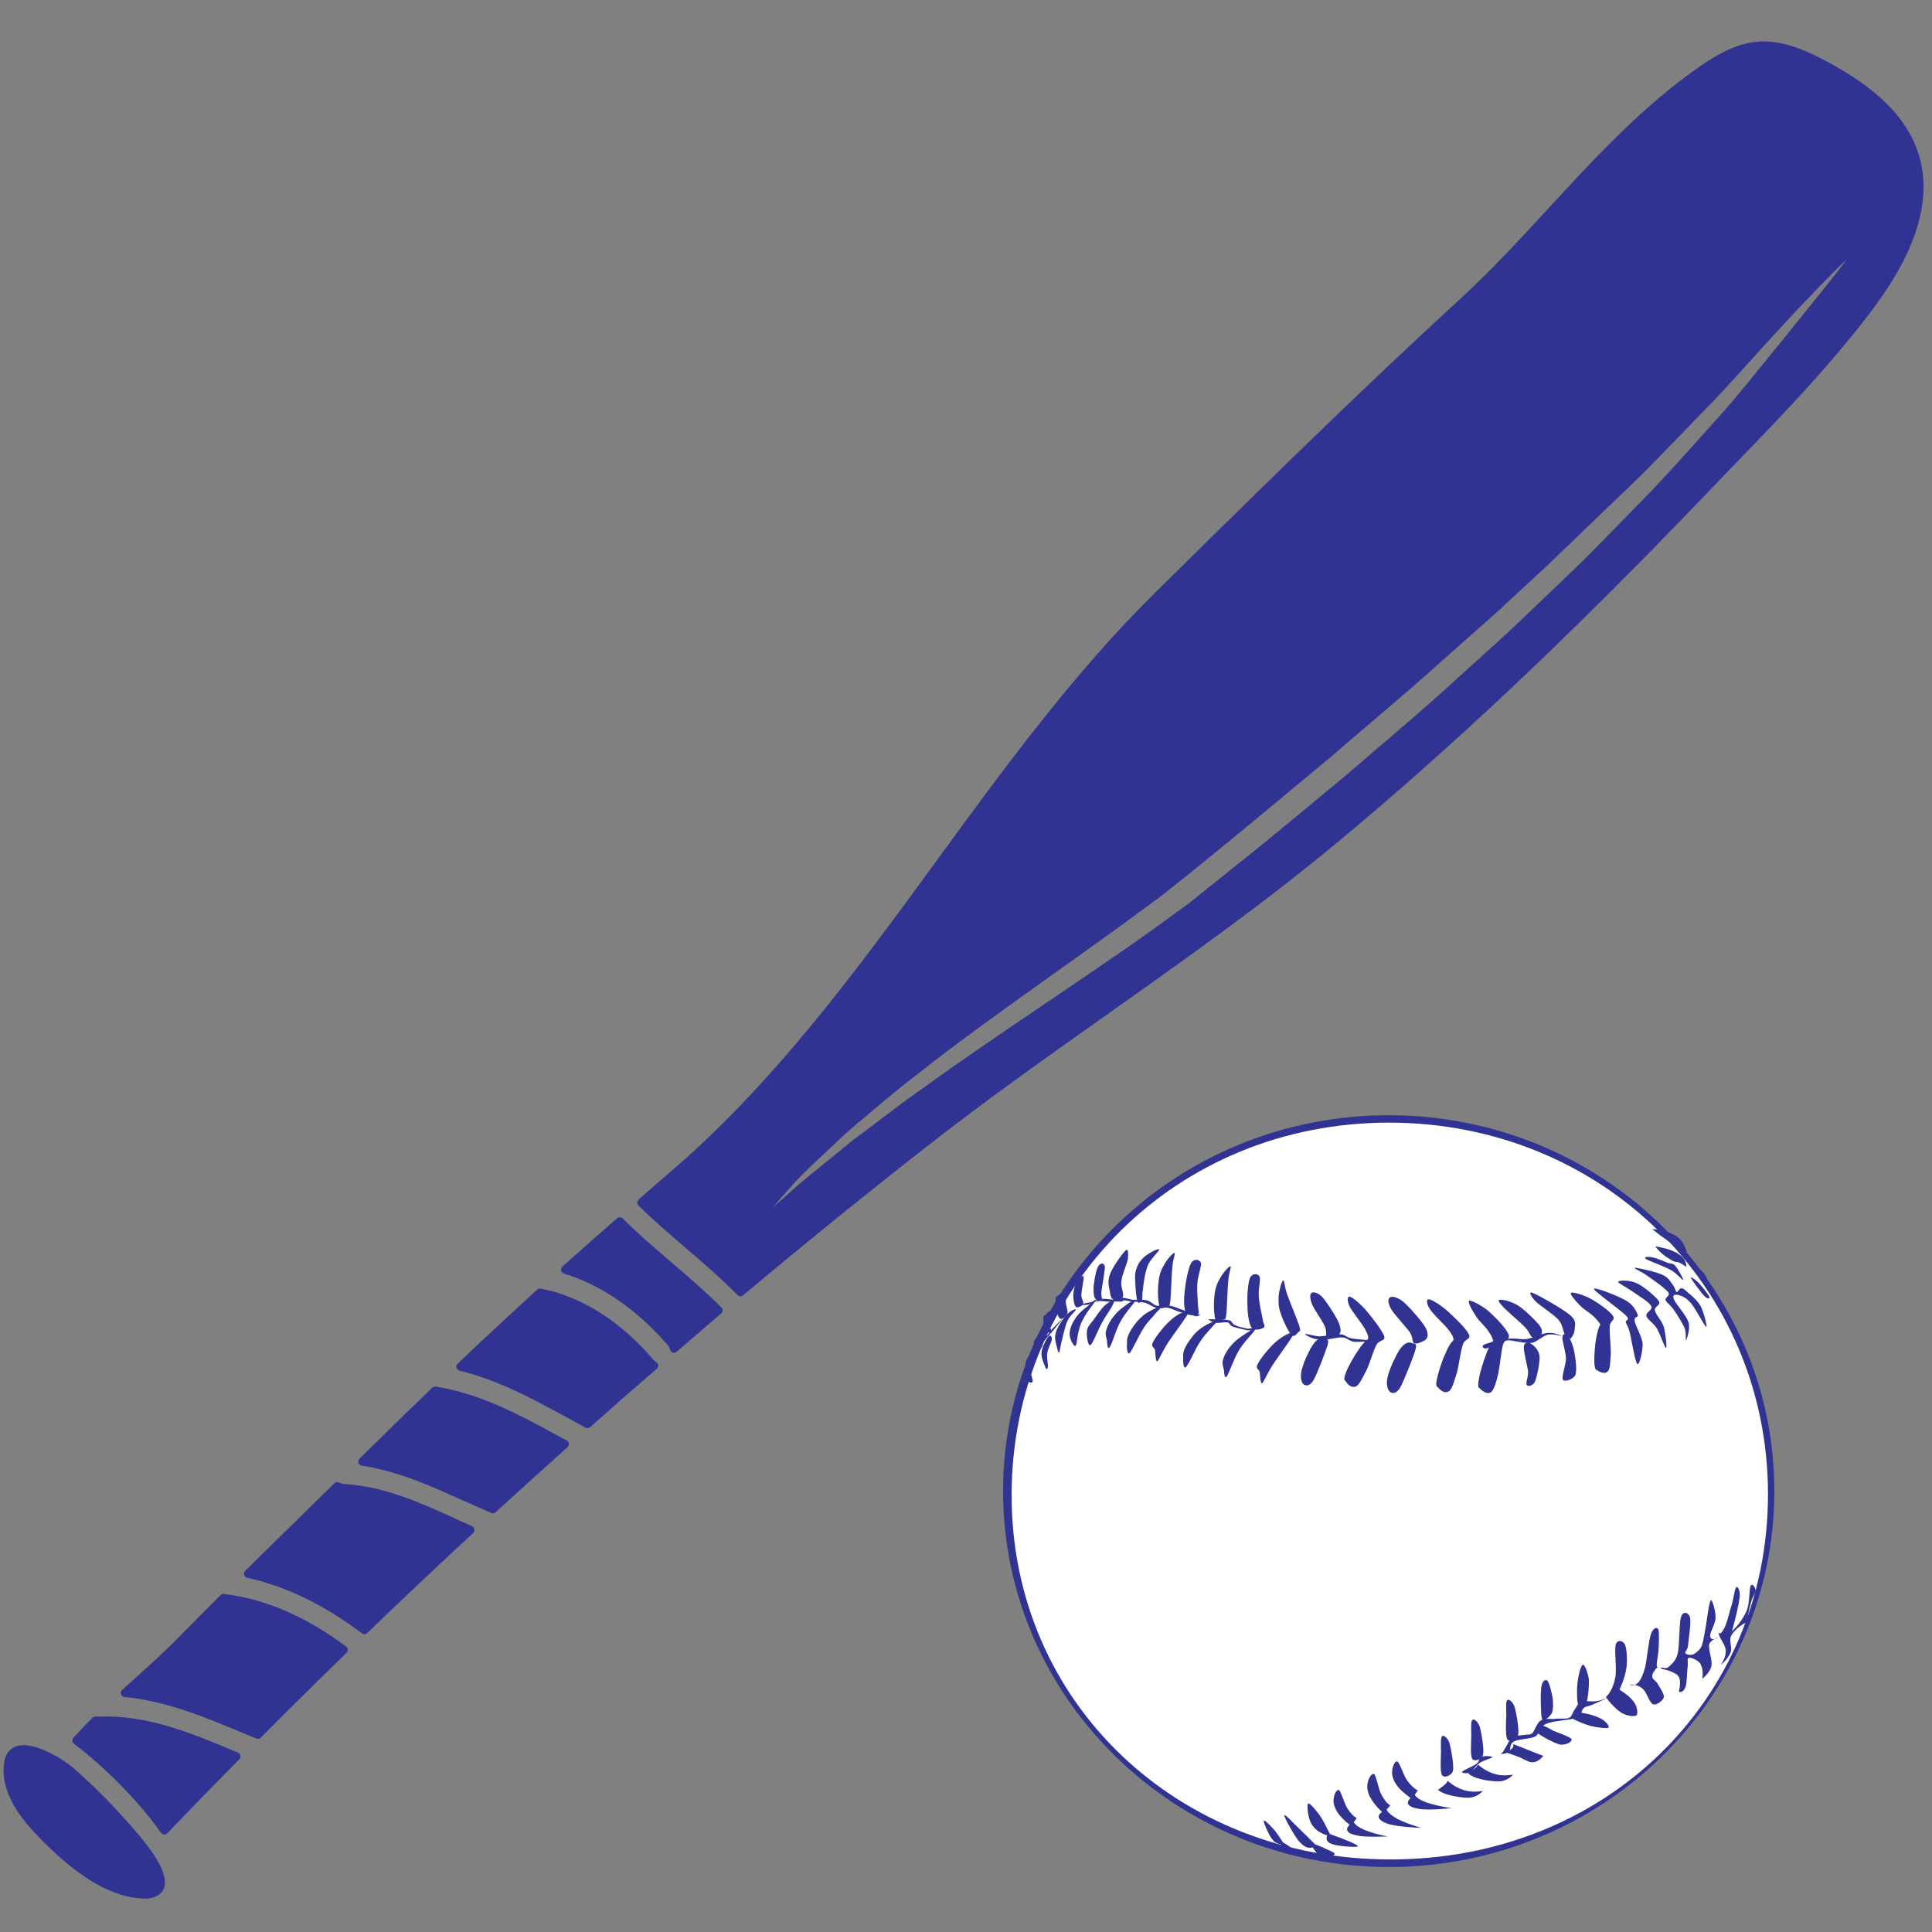<svg xmlns="http://www.w3.org/2000/svg" xmlns:xlink="http://www.w3.org/1999/xlink" width="500" zoomAndPan="magnify" viewBox="0 0 375 375" height="500" preserveAspectRatio="xMidYMid meet" version="1.0"><rect x="0" y="0" width="375" height="375" fill="#808080" stroke="none"/><defs><clipPath id="774effa048"><path d="M 0 338 L 33 338 L 33 368.812 L 0 368.812 Z M 0 338 " clip-rule="nonzero"/></clipPath><clipPath id="3cc0d5389c"><path d="M 194.555 216.465 L 344.555 216.465 L 344.555 362.715 L 194.555 362.715 Z M 194.555 216.465 " clip-rule="nonzero"/></clipPath></defs><g clip-path="url(#774effa048)"><path fill="#303392" d="M 25.344 354.312 C 21.398 349.832 17.641 346.074 13.848 342.84 C 12.777 341.941 6.617 337.676 3.047 338.992 C 2.199 339.316 1.117 340.102 0.82 342.031 C 0.148 346.234 2.113 350.828 6.668 355.668 C 14.77 364.305 21.848 368.523 28.406 368.523 C 28.504 368.523 28.617 368.523 28.719 368.523 C 30.359 368.297 31.406 367.613 31.828 366.48 C 32.934 363.52 29.078 358.566 25.582 354.598 L 25.344 354.312 " fill-opacity="1" fill-rule="nonzero"/></g><path fill="#303392" d="M 110.008 279.602 L 108.117 278.582 C 100.828 274.613 93.273 270.52 84.586 269.137 C 84.352 269.098 84.09 269.172 83.914 269.348 C 79.41 273.664 74.793 278.172 69.781 283.121 C 69.57 283.336 69.48 283.656 69.582 283.945 C 69.668 284.23 69.918 284.441 70.215 284.48 C 77.172 285.535 83.418 288.336 90.027 291.312 C 91.805 292.105 93.586 292.902 95.375 293.664 C 95.477 293.711 95.574 293.727 95.688 293.727 C 95.887 293.727 96.074 293.648 96.223 293.512 C 100.629 289.469 105.184 285.336 110.16 280.895 C 110.348 280.723 110.445 280.473 110.422 280.211 C 110.383 279.949 110.234 279.727 110.008 279.602 " fill-opacity="1" fill-rule="nonzero"/><path fill="#303392" d="M 91.617 296.238 L 88.867 294.992 C 81.887 291.797 74.672 288.484 66.781 288.051 C 66.434 288.012 66.121 287.926 65.871 287.777 C 65.551 287.602 65.164 287.652 64.902 287.902 C 61.715 291.051 58.508 294.199 55.297 297.332 C 52.719 299.848 50.145 302.371 47.582 304.898 C 47.371 305.109 47.293 305.41 47.371 305.695 C 47.457 305.969 47.68 306.18 47.965 306.242 C 55.531 307.91 62.824 311.445 70.242 317.031 C 70.391 317.145 70.551 317.191 70.727 317.191 C 70.926 317.191 71.125 317.117 71.273 316.969 C 77.867 310.609 84.785 304.078 91.844 297.559 C 92.027 297.371 92.129 297.109 92.09 296.836 C 92.043 296.574 91.867 296.352 91.617 296.238 " fill-opacity="1" fill-rule="nonzero"/><path fill="#303392" d="M 46.199 340.188 L 45.766 340 C 37.316 336.457 28.543 332.758 19.012 333.207 C 18.887 333.207 18.785 333.195 18.676 333.184 C 18.676 333.184 18.613 333.184 18.613 333.184 C 18.391 333.156 18.141 333.234 17.965 333.406 C 16.797 334.562 15.578 335.844 14.246 337.312 C 14.109 337.477 14.035 337.699 14.047 337.922 C 14.07 338.148 14.184 338.348 14.371 338.484 C 19.121 341.992 26.441 348.887 31.242 355.742 C 31.379 355.93 31.605 356.055 31.828 356.078 C 31.852 356.078 31.879 356.078 31.891 356.078 C 32.113 356.078 32.312 355.992 32.477 355.828 C 37.363 350.727 41.934 346.035 46.449 341.484 C 46.637 341.297 46.723 341.023 46.672 340.773 C 46.621 340.512 46.438 340.289 46.199 340.188 " fill-opacity="1" fill-rule="nonzero"/><path fill="#303392" d="M 43.984 309.465 C 43.922 309.465 43.848 309.441 43.773 309.414 C 43.773 309.414 43.574 309.379 43.562 309.367 C 43.312 309.316 43.027 309.391 42.84 309.59 C 40.215 312.191 37.641 314.793 35.051 317.43 C 32.027 320.527 28.754 323.477 25.582 326.328 L 23.703 328.02 C 23.477 328.23 23.391 328.555 23.492 328.852 C 23.59 329.164 23.852 329.375 24.176 329.398 C 32.188 330.133 39.828 333.32 47.234 336.406 L 49.746 337.449 C 49.848 337.488 49.945 337.512 50.059 337.512 C 50.27 337.512 50.469 337.438 50.617 337.277 C 56.191 331.664 61.793 326.129 67.266 320.801 C 67.43 320.641 67.516 320.414 67.492 320.191 C 67.477 319.957 67.367 319.73 67.18 319.594 C 59.477 313.844 51.676 310.438 43.984 309.465 " fill-opacity="1" fill-rule="nonzero"/><path fill="#303392" d="M 232.902 173.609 C 232.168 174.191 231.434 174.777 230.723 175.363 L 224.688 179.754 C 222.113 181.598 219.574 183.414 217.047 185.129 C 211.848 188.727 206.82 192.125 202.016 195.371 C 193.766 200.973 185.977 206.234 179.309 211.102 C 176.57 212.98 174.008 214.922 171.805 216.602 C 169.676 218.219 167.637 219.762 165.707 221.191 L 165.184 221.59 C 163.293 223.172 161.488 224.625 159.832 225.969 C 158.055 227.414 156.41 228.734 154.957 229.965 C 152.801 231.93 151.199 233.336 150.004 234.355 C 151.012 233.164 152.418 231.559 154.359 229.406 C 156.211 227.449 158.5 225.297 161.176 222.797 L 163.988 220.148 C 165.371 218.926 166.84 217.695 168.395 216.391 L 170.359 214.734 C 172.727 212.742 175.051 210.789 177.613 208.859 C 185.816 202.328 195.832 195.199 206.434 187.645 C 209.121 185.727 211.871 183.762 214.66 181.758 C 216.812 180.242 218.953 178.66 221.117 177.055 C 222.5 176.035 223.906 174.988 225.324 173.957 L 230.613 169.762 C 232.402 168.309 234.207 166.828 236.035 165.348 C 240.617 161.637 245.133 157.879 249.91 153.898 C 252.711 151.559 255.535 149.207 258.422 146.828 C 261.098 144.504 263.773 142.215 266.438 139.961 C 271.301 135.805 275.895 131.898 280.359 127.855 C 282.402 126.051 284.418 124.258 286.406 122.492 L 290.676 118.695 C 293.984 115.633 297.223 112.637 300.383 109.711 L 318 92.777 C 321.199 89.602 324.172 86.516 327.047 83.531 C 329.051 81.465 330.969 79.461 332.871 77.543 C 335.25 74.992 337.449 72.555 339.543 70.254 C 341.344 68.238 343.062 66.332 344.719 64.578 L 347.441 61.617 C 348.203 60.797 348.949 60.012 349.656 59.266 C 351.199 57.66 352.605 56.203 353.875 54.871 C 355.906 52.793 357.41 51.301 358.555 50.207 C 357.609 51.465 356.316 53.156 354.512 55.422 L 346.188 65.762 C 345.289 66.844 344.383 67.988 343.422 69.156 C 340.91 72.281 338.062 75.805 334.961 79.41 C 333.656 80.844 332.336 82.336 330.969 83.867 C 327.684 87.535 324.285 91.344 320.566 95.266 L 312.215 103.812 C 310.996 105.059 309.766 106.312 308.52 107.582 L 306.863 109.215 C 305.672 110.371 304.465 111.539 303.23 112.711 C 300.492 115.324 297.707 117.984 294.871 120.699 L 293.613 121.895 C 291.484 123.883 289.309 125.852 287.094 127.84 C 285.859 128.961 284.605 130.082 283.348 131.227 C 278.27 135.918 272.957 140.457 267.355 145.25 C 265.367 146.953 263.375 148.66 261.383 150.375 L 256.293 154.594 C 250.273 159.598 244.586 164.312 238.875 168.828 Z M 354.422 11.855 C 344.492 6.531 338.809 6.754 330.098 12.777 C 318.922 20.504 309.641 30.582 300.656 40.328 C 295.156 46.301 289.457 52.484 283.398 58.047 C 262.852 76.898 243.23 96.273 224.242 115 C 208.289 130.742 194.875 149.133 181.883 166.938 C 166.191 188.441 149.953 210.691 129.223 228.234 C 128.078 229.207 126.957 230.199 125.836 231.184 L 123.957 232.84 C 123.797 232.977 123.699 233.188 123.684 233.41 C 123.684 233.637 123.773 233.848 123.934 233.996 C 126.848 236.883 130.008 239.582 133.066 242.207 C 136.465 245.121 139.973 248.133 143.148 251.367 C 143.309 251.516 143.508 251.605 143.719 251.605 C 143.895 251.605 144.078 251.543 144.23 251.418 C 156.586 241.078 168.207 231.668 179.754 222.637 C 191.18 213.688 203.223 205.164 214.871 196.926 C 229.566 186.523 244.758 175.773 258.883 164.078 C 281.703 145.199 304.562 123.637 330.855 96.211 C 332.809 94.156 334.789 92.117 336.754 90.074 C 343.609 82.984 350.703 75.652 357.137 67.977 C 364.402 59.34 371.609 50.031 373.102 39.715 C 375.23 24.836 363.457 16.684 354.422 11.855 " fill-opacity="1" fill-rule="nonzero"/><path fill="#303392" d="M 130.305 245.008 C 127.145 242.297 123.859 239.484 120.859 236.496 C 120.574 236.211 120.09 236.199 119.777 236.473 C 116.219 239.57 112.672 242.684 109.164 245.844 C 108.953 246.027 108.863 246.328 108.914 246.602 C 108.988 246.887 109.188 247.113 109.461 247.199 C 118.656 250 125.5 256.309 129.609 261.109 C 129.82 261.348 129.969 261.633 130.055 261.98 C 130.145 262.23 130.344 262.441 130.605 262.516 C 130.68 262.543 130.754 262.555 130.828 262.555 C 131.016 262.555 131.199 262.48 131.352 262.355 L 134.375 259.754 C 136.227 258.148 138.094 256.543 139.973 254.949 C 140.137 254.801 140.246 254.602 140.258 254.379 C 140.258 254.156 140.172 253.93 140.023 253.781 C 136.926 250.684 133.566 247.797 130.305 245.008 " fill-opacity="1" fill-rule="nonzero"/><path fill="#303392" d="M 126.895 263.996 C 120.477 256.469 112.934 251.691 105.094 250.148 C 104.82 250.035 104.496 250.098 104.285 250.309 C 99.148 254.988 93.945 259.828 88.832 264.695 C 88.621 264.906 88.531 265.203 88.605 265.477 C 88.695 265.766 88.918 265.977 89.191 266.051 C 96.57 267.828 103.043 271.34 109.898 275.059 C 111.141 275.742 112.398 276.43 113.656 277.102 C 113.781 277.164 113.906 277.188 114.027 277.188 C 114.227 277.188 114.414 277.125 114.562 276.988 C 118.832 273.191 123.148 269.41 127.469 265.676 C 127.668 265.516 127.766 265.277 127.754 265.031 C 127.742 264.781 127.605 264.543 127.395 264.406 C 127.23 264.297 127.059 264.172 126.895 263.996 " fill-opacity="1" fill-rule="nonzero"/><g clip-path="url(#3cc0d5389c)"><path fill="#303392" d="M 194.699 289.438 C 194.699 329.707 228.227 362.387 269.547 362.387 C 310.887 362.387 344.398 329.707 344.398 289.438 C 344.398 249.148 310.887 216.465 269.547 216.465 C 228.227 216.465 194.699 249.148 194.699 289.438 Z M 194.699 289.438 " fill-opacity="1" fill-rule="evenodd"/></g><path fill="#ffffff" d="M 196.352 290.207 C 196.352 330.496 228.609 360.918 269.93 360.918 C 311.27 360.918 343.164 330.316 343.164 290.027 C 343.164 249.758 310.91 217.902 269.59 217.902 C 228.246 217.902 196.352 249.918 196.352 290.207 Z M 196.352 290.207 " fill-opacity="1" fill-rule="evenodd"/><path fill="#303392" d="M 232.93 255.145 C 232.727 255.043 231.941 255 231.273 254.859 C 230.566 254.637 229.781 254.316 228.992 254.051 C 228.227 253.75 227.48 253.469 226.754 253.367 C 225.965 253.246 225.199 253.547 224.531 253.426 C 223.805 253.246 223.34 252.539 222.594 252.398 C 221.766 252.195 220.656 252.316 219.891 252.297 C 219.082 252.156 218.414 251.895 217.891 251.895 C 217.305 251.832 217.082 252.277 216.457 252.297 C 215.773 252.277 214.582 252.035 213.895 252.113 C 213.168 252.195 212.805 252.398 212.18 252.641 C 211.453 252.84 210.16 253.004 209.938 253.203 C 209.734 253.305 210.461 253.324 211.027 253.266 C 211.512 253.184 212.32 252.621 212.984 252.578 C 213.613 252.457 214.074 252.578 214.922 252.641 C 215.672 252.621 217.105 252.621 217.668 252.641 C 218.152 252.539 217.852 252.379 218.172 252.398 C 218.496 252.398 218.902 252.477 219.605 252.641 C 220.254 252.699 221.324 252.621 222.191 252.863 C 223 253.082 223.867 253.73 224.633 253.953 C 225.359 254.051 225.805 253.73 226.59 253.832 C 227.297 253.91 228.207 254.414 228.934 254.637 C 229.598 254.758 230.164 254.922 230.711 255.043 C 231.234 255.145 231.738 255.445 232.141 255.484 C 232.547 255.508 232.988 255.184 232.93 255.145 Z M 232.93 255.145 " fill-opacity="1" fill-rule="evenodd"/><path fill="#303392" d="M 206.164 256.113 C 206.145 255.969 205.094 257.039 204.57 257.605 C 204.062 258.027 203.781 258.574 203.258 259.16 C 202.691 259.805 201.844 260.754 201.418 261.379 C 200.957 261.945 200.289 262.652 200.512 262.57 C 200.652 262.391 201.762 261.238 202.449 260.531 C 203.055 259.785 203.641 259.16 204.285 258.414 C 204.891 257.625 206.062 256.234 206.164 256.113 Z M 206.164 256.113 " fill-opacity="1" fill-rule="evenodd"/><path fill="#303392" d="M 230.426 255.266 C 229.781 256.375 227.277 259.625 226.348 261.199 C 225.441 262.691 224.895 264.043 224.633 264.246 C 224.289 264.328 224.27 262.691 224.188 262.066 C 224.008 261.398 223.301 261.461 223.785 260.531 C 224.25 259.543 225.844 257.504 226.934 256.516 C 227.984 255.465 229.375 254.719 230.023 254.516 C 230.566 254.273 231.012 254.133 230.426 255.266 Z M 230.426 255.266 " fill-opacity="1" fill-rule="evenodd"/><path fill="#303392" d="M 219.266 262.633 C 219.789 262.105 221.102 259.078 221.949 257.828 C 222.734 256.555 223.383 256.031 223.969 255.324 C 224.512 254.598 225.684 253.59 225.379 253.609 C 224.957 253.547 223.098 254.414 222.07 255.203 C 221.059 255.969 220.051 257.223 219.508 258.172 C 219 259.039 218.699 259.727 218.758 260.531 C 218.68 261.277 218.719 263.016 219.266 262.633 Z M 219.266 262.633 " fill-opacity="1" fill-rule="evenodd"/><path fill="#303392" d="M 215.387 261.5 C 215.895 260.793 216.641 257.906 217.547 256.414 C 218.355 254.879 219.969 253.184 220.293 252.578 C 220.555 251.934 219.828 252.418 219.203 252.863 C 218.535 253.324 217.043 254.336 216.355 255.266 C 215.57 256.172 215.004 257.203 214.742 258.109 C 214.438 258.938 214.742 259.605 214.863 260.188 C 214.902 260.734 214.922 262.105 215.387 261.5 Z M 215.387 261.5 " fill-opacity="1" fill-rule="evenodd"/><path fill="#303392" d="M 211.652 261.098 C 212.16 260.754 213.207 257.867 213.953 256.637 C 214.602 255.406 215.348 254.477 215.73 253.77 C 216.113 253.043 216.316 252.598 216.176 252.52 C 215.953 252.379 215.145 252.719 214.52 253.324 C 213.793 253.91 212.805 255.445 212.18 256.293 C 211.555 257.059 211.047 257.566 210.969 258.352 C 210.848 259.16 211.148 261.32 211.652 261.098 Z M 211.652 261.098 " fill-opacity="1" fill-rule="evenodd"/><path fill="#303392" d="M 208.809 261.199 C 209.031 260.816 209.129 259.059 209.434 258.109 C 209.656 257.082 210.039 256.395 210.582 255.426 C 211.148 254.438 212.621 252.598 212.742 252.336 C 212.805 251.992 211.613 253.043 211.027 253.609 C 210.32 254.113 209.555 254.758 208.969 255.547 C 208.363 256.355 207.918 257.223 207.719 258.07 C 207.535 258.797 207.574 259.441 207.84 260.008 C 208 260.512 208.504 261.48 208.809 261.199 Z M 208.809 261.199 " fill-opacity="1" fill-rule="evenodd"/><path fill="#303392" d="M 208.809 254.234 C 208.688 254.578 207.656 255.305 207.191 256.414 C 206.707 257.402 206.406 259.059 206.121 260.129 C 205.84 261.078 205.738 262.25 205.598 262.469 C 205.375 262.691 205.273 261.984 205.133 261.441 C 204.973 260.754 204.668 259.906 204.852 258.977 C 205.012 258.07 205.801 256.777 206.285 256.113 C 206.707 255.387 207.172 254.941 207.598 254.699 C 208.039 254.316 208.809 253.953 208.809 254.234 Z M 208.809 254.234 " fill-opacity="1" fill-rule="evenodd"/><path fill="#303392" d="M 202.973 265.559 C 202.793 265.055 202.004 263.48 202.168 262.469 C 202.289 261.359 203.137 259.785 203.539 259.383 C 203.82 259 204.184 259.363 204.164 260.008 C 204.086 260.574 203.336 261.824 203.258 262.754 C 203.156 263.602 203.418 264.711 203.418 265.215 C 203.355 265.66 203.137 265.98 202.973 265.559 Z M 202.973 265.559 " fill-opacity="1" fill-rule="evenodd"/><path fill="#303392" d="M 200.449 268.121 C 200.473 267.617 199.926 266.469 199.984 265.438 C 200.027 264.328 200.812 262.449 200.793 262.066 C 200.652 261.703 199.887 262.812 199.582 263.379 C 199.258 263.844 199.016 264.309 199.016 265.094 C 198.996 265.883 199.219 267.355 199.523 267.961 C 199.766 268.484 200.309 268.484 200.449 268.121 Z M 200.449 268.121 " fill-opacity="1" fill-rule="evenodd"/><path fill="#303392" d="M 216.176 252.297 C 215.73 252.094 215.508 251.551 215.43 250.742 C 215.266 249.812 214.902 248.766 215.43 247.371 C 215.953 245.938 217.852 243.273 218.477 242.727 C 219.062 242.242 219 243.375 218.922 244.402 C 218.738 245.352 217.832 247.312 217.668 248.562 C 217.445 249.773 218.215 251.004 217.953 251.711 C 217.688 252.297 216.578 252.418 216.176 252.297 Z M 216.176 252.297 " fill-opacity="1" fill-rule="evenodd"/><path fill="#303392" d="M 220.816 252.641 C 220.555 252.055 220.375 249.953 220.355 248.906 C 220.273 247.773 220.273 247.109 220.574 246.281 C 220.84 245.395 221.383 244.586 222.129 243.941 C 222.898 243.273 224.816 242.223 224.996 242.508 C 225.078 242.828 223.242 244.363 222.758 245.715 C 222.25 247.008 221.949 249.086 221.848 250.238 C 221.625 251.328 221.828 251.832 221.664 252.297 C 221.422 252.68 221.059 253.184 220.816 252.641 Z M 220.816 252.641 " fill-opacity="1" fill-rule="evenodd"/><path fill="#303392" d="M 225.035 253.488 C 224.754 252.641 224.672 250.219 224.875 248.863 C 224.996 247.512 225.34 246.523 225.906 245.594 C 226.371 244.605 227.68 243.133 227.965 243.191 C 228.207 243.234 227.68 244.281 227.559 245.879 C 227.379 247.434 227.316 251.246 227.156 252.578 C 226.996 253.852 226.812 253.367 226.531 253.547 C 226.105 253.688 225.32 254.215 225.035 253.488 Z M 225.035 253.488 " fill-opacity="1" fill-rule="evenodd"/><path fill="#303392" d="M 230.184 254.801 C 229.762 253.973 229.762 252.156 229.961 250.52 C 230.125 248.824 230.668 246.039 231.215 245.129 C 231.777 244.242 232.828 244.426 233.109 245.129 C 233.273 245.734 232.527 247.512 232.426 248.906 C 232.262 250.258 232.504 252.316 232.527 253.367 C 232.566 254.375 232.848 254.781 232.527 255.043 C 232.062 255.242 230.629 255.527 230.184 254.801 Z M 230.184 254.801 " fill-opacity="1" fill-rule="evenodd"/><path fill="#303392" d="M 213.895 252.336 C 214.016 252.094 213.711 251.871 213.773 250.801 C 213.895 249.633 214.461 246.746 214.461 245.879 C 214.297 245.031 213.59 245.129 213.207 245.715 C 212.824 246.242 212.461 248.059 212.34 249.148 C 212.18 250.137 212.238 251.449 212.523 251.992 C 212.785 252.438 213.633 252.578 213.895 252.336 Z M 213.895 252.336 " fill-opacity="1" fill-rule="evenodd"/><path fill="#303392" d="M 210.242 253.082 C 210.422 252.641 209.816 252.137 209.898 251.266 C 209.938 250.34 210.422 248.137 210.34 247.773 C 210.121 247.41 209.25 248.281 208.91 248.965 C 208.566 249.57 208.305 250.742 208.344 251.551 C 208.324 252.316 208.523 253.426 208.867 253.711 C 209.129 253.891 210.078 253.527 210.242 253.082 Z M 210.242 253.082 " fill-opacity="1" fill-rule="evenodd"/><path fill="#303392" d="M 207.191 254.859 C 207.312 254.293 206.871 253.406 206.871 252.742 C 206.828 252.016 207.172 250.863 206.969 250.68 C 206.668 250.48 205.578 251.289 205.254 251.551 C 204.891 251.773 204.934 251.691 204.91 252.176 C 204.812 252.68 204.852 253.75 205.031 254.457 C 205.176 255.082 205.559 255.91 205.941 256.012 C 206.285 256.031 207.012 255.387 207.191 254.859 Z M 207.191 254.859 " fill-opacity="1" fill-rule="evenodd"/><path fill="#303392" d="M 204.125 258.637 C 204.227 258.414 203.68 257.586 203.66 256.938 C 203.598 256.254 203.965 254.84 203.902 254.578 C 203.699 254.254 203.234 254.922 202.973 255.164 C 202.73 255.324 202.508 255.344 202.531 255.848 C 202.508 256.355 202.57 257.707 202.871 258.191 C 203.137 258.656 203.941 258.777 204.125 258.637 Z M 204.125 258.637 " fill-opacity="1" fill-rule="evenodd"/><path fill="#303392" d="M 202.367 261.18 C 202.449 260.836 201.984 260.551 201.902 260.25 C 201.805 259.906 201.965 259.02 201.844 259.059 C 201.602 259.02 200.996 259.746 200.812 260.148 C 200.613 260.473 200.652 260.734 200.715 261.18 C 200.754 261.543 200.812 262.469 201.117 262.492 C 201.34 262.469 202.246 261.543 202.367 261.18 Z M 202.367 261.18 " fill-opacity="1" fill-rule="evenodd"/><path fill="#303392" d="M 234.484 256.07 C 235.191 256.051 235.938 256.07 236.645 256.133 C 237.352 256.113 238.117 256.113 238.703 256.293 C 239.148 256.453 239.066 256.879 239.633 257.18 C 240.195 257.465 240.984 257.645 242.074 257.887 C 242.035 257.93 242.254 257.887 242.738 257.848 C 243.223 257.766 244.758 257.465 244.84 257.566 C 244.758 257.625 243.508 258.109 242.801 258.23 C 242.094 258.27 241.59 258.07 240.965 257.949 C 240.258 257.785 239.551 257.605 239.086 257.402 C 238.641 257.121 238.703 256.777 238.258 256.676 C 237.734 256.574 236.723 256.816 236.098 256.777 C 235.434 256.676 234.949 256.414 234.484 256.07 Z M 234.484 256.07 " fill-opacity="1" fill-rule="evenodd"/><path fill="#303392" d="M 253.316 258.938 C 253.48 258.836 255.152 259.32 255.922 259.383 C 256.609 259.383 256.871 259.301 257.637 259.219 C 258.324 259.098 259.496 258.918 260.301 259 C 261.07 259.039 261.289 259.562 262.359 259.785 C 263.371 259.988 266.176 260.109 266.336 260.23 C 266.316 260.332 263.855 260.512 262.844 260.453 C 261.855 260.309 261.531 259.664 260.625 259.605 C 259.656 259.523 258.262 259.945 257.312 260.008 C 256.344 260.027 255.617 259.969 254.973 259.824 C 254.285 259.605 253.137 259.02 253.316 258.938 Z M 253.316 258.938 " fill-opacity="1" fill-rule="evenodd"/><path fill="#303392" d="M 235.898 256.09 C 235.613 255.242 235.535 252.82 235.734 251.469 C 235.855 250.117 236.199 249.129 236.766 248.199 C 237.23 247.211 238.543 245.734 238.824 245.797 C 239.066 245.836 238.543 246.887 238.422 248.48 C 238.238 250.035 238.18 253.852 238.016 255.184 C 237.855 256.453 237.672 255.969 237.391 256.152 C 236.965 256.293 236.18 256.816 235.898 256.09 Z M 235.898 256.09 " fill-opacity="1" fill-rule="evenodd"/><path fill="#303392" d="M 242.98 257.766 C 242.438 257.039 242.156 255.164 242.133 253.547 C 242.035 251.832 242.195 249.066 242.617 248.059 C 243.023 247.129 244.113 247.109 244.477 247.773 C 244.758 248.379 244.191 250.176 244.336 251.609 C 244.395 253.043 244.879 254.902 245.082 256.012 C 245.203 257 245.648 257.344 245.324 257.664 C 244.898 257.969 243.547 258.391 242.98 257.766 Z M 242.98 257.766 " fill-opacity="1" fill-rule="evenodd"/><path fill="#303392" d="M 250.652 259.121 C 250.047 258.414 248.996 256.273 248.594 254.961 C 248.109 253.668 248.129 252.621 248.191 251.57 C 248.27 250.48 248.773 248.562 249.078 248.543 C 249.301 248.422 249.281 249.652 249.805 251.145 C 250.328 252.621 251.781 256.133 252.207 257.402 C 252.531 258.594 252.289 258.25 252.023 258.555 C 251.703 258.816 251.219 259.703 250.652 259.121 Z M 250.652 259.121 " fill-opacity="1" fill-rule="evenodd"/><path fill="#303392" d="M 257.637 259.562 C 257.152 259.242 257.637 258.535 257.152 257.445 C 256.629 256.273 254.973 254.051 254.59 252.961 C 254.207 251.812 254.227 251.105 254.648 250.922 C 254.973 250.703 255.82 250.922 256.648 251.75 C 257.375 252.539 258.707 254.598 259.312 255.668 C 259.879 256.656 260.098 257.363 260.199 257.949 C 260.242 258.516 260.098 258.938 259.695 259.219 C 259.211 259.484 258.062 259.805 257.637 259.562 Z M 257.637 259.562 " fill-opacity="1" fill-rule="evenodd"/><path fill="#303392" d="M 230.184 265.355 C 230.77 264.832 232 261.805 232.867 260.551 C 233.617 259.301 234.281 258.715 234.867 258.027 C 235.434 257.301 236.562 256.293 236.301 256.312 C 235.875 256.254 234.02 257.121 232.988 257.906 C 231.898 258.656 231.012 259.988 230.406 260.895 C 229.902 261.762 229.598 262.469 229.66 263.238 C 229.641 263.965 229.578 265.762 230.184 265.355 Z M 230.184 265.355 " fill-opacity="1" fill-rule="evenodd"/><path fill="#303392" d="M 238.117 267.152 C 238.602 266.445 239.551 263.559 240.5 262.066 C 241.406 260.531 243.145 258.836 243.527 258.23 C 243.809 257.586 243.023 258.07 242.336 258.516 C 241.57 258.977 239.973 259.988 239.188 260.914 C 238.34 261.805 237.672 262.914 237.43 263.781 C 237.129 264.57 237.43 265.254 237.551 265.84 C 237.633 266.387 237.613 267.758 238.117 267.152 Z M 238.117 267.152 " fill-opacity="1" fill-rule="evenodd"/><path fill="#303392" d="M 250.754 259.523 C 250.086 260.672 247.645 263.902 246.695 265.477 C 245.789 266.953 245.242 268.324 244.98 268.504 C 244.598 268.586 244.598 266.953 244.516 266.324 C 244.336 265.66 243.629 265.719 244.113 264.793 C 244.578 263.781 246.172 261.805 247.262 260.793 C 248.312 259.785 249.703 258.957 250.352 258.777 C 250.895 258.535 251.34 258.391 250.754 259.523 Z M 250.754 259.523 " fill-opacity="1" fill-rule="evenodd"/><path fill="#303392" d="M 253.094 268.746 C 252.652 268.465 252.387 267.477 252.551 266.488 C 252.691 265.418 253.359 263.703 253.922 262.652 C 254.426 261.52 255.055 260.574 255.637 260.109 C 256.164 259.625 256.75 259.703 257.152 259.887 C 257.477 259.988 258.02 259.727 257.699 261.059 C 257.273 262.371 255.699 266.629 254.934 267.922 C 254.125 269.191 253.457 268.949 253.094 268.746 Z M 253.094 268.746 " fill-opacity="1" fill-rule="evenodd"/><path fill="#303392" d="M 261.129 268.02 C 260.805 267.84 260.887 267.293 261.289 266.305 C 261.676 265.254 262.824 263.258 263.57 262.168 C 264.258 261.117 264.902 260.352 265.508 259.945 C 265.691 259.582 265.488 258.977 264.902 257.887 C 264.277 256.797 262.441 254.578 261.957 253.566 C 261.453 252.477 261.473 251.57 262.016 251.691 C 262.562 251.832 263.977 253.004 265.168 254.355 C 266.258 255.648 268.273 258.191 268.66 259.34 C 268.961 260.41 267.711 259.969 267.164 261.059 C 266.539 262.168 265.895 264.609 265.227 265.98 C 264.539 267.273 263.875 268.746 263.227 269.09 C 262.543 269.395 261.816 269.09 261.129 268.02 Z M 261.129 268.02 " fill-opacity="1" fill-rule="evenodd"/><path fill="#303392" d="M 279.055 269.254 C 278.73 269.09 278.672 268.566 278.953 267.457 C 279.215 266.285 279.922 264.023 280.527 262.773 C 281.031 261.52 281.559 260.672 282.102 260.148 C 282.203 259.766 281.922 259.121 281.176 258.129 C 280.324 257.059 278.246 255.164 277.582 254.152 C 276.875 253.125 276.793 252.137 277.34 252.195 C 277.883 252.258 279.539 253.203 280.891 254.414 C 282.203 255.605 284.547 257.785 285.109 259 C 285.555 260.066 284.305 259.766 283.918 261.035 C 283.496 262.25 283.191 264.934 282.789 266.445 C 282.285 267.922 281.941 269.496 281.293 270 C 280.648 270.445 279.902 270.223 279.055 269.254 Z M 279.055 269.254 " fill-opacity="1" fill-rule="evenodd"/><path fill="#303392" d="M 274.531 260.754 C 274.008 260.473 274.332 259.664 273.625 258.555 C 272.777 257.402 270.695 255.223 270.031 254.113 C 269.363 252.922 269.363 252.176 269.727 251.871 C 270.07 251.531 271 251.711 272.051 252.418 C 273.039 253.105 274.816 255.184 275.664 256.234 C 276.41 257.203 276.895 257.867 277.035 258.535 C 277.195 259.141 277.117 259.664 276.711 260.027 C 276.27 260.41 274.996 260.914 274.531 260.754 Z M 274.531 260.754 " fill-opacity="1" fill-rule="evenodd"/><path fill="#303392" d="M 269.828 270.203 C 269.387 269.859 269.062 268.867 269.242 267.777 C 269.387 266.688 270.133 264.812 270.719 263.703 C 271.262 262.469 271.93 261.48 272.555 260.977 C 273.141 260.492 273.723 260.492 274.148 260.734 C 274.453 260.836 275.137 260.551 274.734 261.984 C 274.309 263.48 272.574 267.82 271.789 269.312 C 270.941 270.664 270.23 270.445 269.828 270.203 Z M 269.828 270.203 " fill-opacity="1" fill-rule="evenodd"/><path fill="#303392" d="M 287.855 261.156 C 287.957 260.938 288.805 260.734 289.387 260.551 C 289.895 260.27 290.48 260.066 291.227 259.945 C 291.973 259.766 292.82 259.824 293.77 259.824 C 294.574 259.766 295.285 260.066 296.434 259.887 C 297.586 259.664 299.34 258.758 300.531 258.715 C 301.664 258.613 303.074 259.242 303.137 259.34 C 303.016 259.32 301.441 258.836 300.43 259.059 C 299.441 259.301 298.453 260.352 297.383 260.652 C 296.312 260.773 294.941 260.43 294.113 260.332 C 293.223 260.23 293.004 260.027 292.113 260.27 C 291.125 260.492 289.289 261.52 288.562 261.723 C 287.895 261.863 287.633 261.34 287.855 261.156 Z M 287.855 261.156 " fill-opacity="1" fill-rule="evenodd"/><path fill="#303392" d="M 287.23 269.496 C 286.887 269.395 286.824 268.77 287.047 267.699 C 287.188 266.566 287.957 264.188 288.422 262.953 C 288.863 261.664 289.367 260.855 289.852 260.289 C 289.711 259.805 289.449 259.121 288.844 258.312 C 288.238 257.363 286.988 256.375 286.402 255.344 C 285.715 254.316 284.766 252.598 285.191 252.457 C 285.594 252.355 287.793 253.469 289.066 254.617 C 290.297 255.707 292.375 257.867 292.82 259 C 293.203 260.047 292.035 259.805 291.711 261.078 C 291.367 262.309 291.145 265.012 290.824 266.547 C 290.5 268.062 290.035 269.594 289.512 270.141 C 288.926 270.645 288.137 270.402 287.23 269.496 Z M 287.23 269.496 " fill-opacity="1" fill-rule="evenodd"/><path fill="#303392" d="M 297.484 259.605 C 297 259.363 296.938 258.637 296.051 257.664 C 295.062 256.598 292.457 254.477 291.668 253.566 C 290.82 252.68 290.68 252.258 291.164 252.297 C 291.648 252.215 293.223 252.539 294.559 253.348 C 295.848 254.113 297.887 256.152 298.715 257.121 C 299.422 258.027 299.359 258.574 299.16 259 C 298.918 259.402 297.969 259.785 297.484 259.605 Z M 297.484 259.605 " fill-opacity="1" fill-rule="evenodd"/><path fill="#303392" d="M 296.332 268.809 C 296.07 268.383 296.676 267.355 296.598 266.105 C 296.395 264.812 295.727 262.348 295.77 261.441 C 295.828 260.512 296.555 260.473 297.098 260.773 C 297.562 261.035 298.656 261.906 298.816 263.156 C 298.938 264.43 298.332 267.172 297.93 268.203 C 297.484 269.051 296.516 269.172 296.332 268.809 Z M 296.332 268.809 " fill-opacity="1" fill-rule="evenodd"/><path fill="#303392" d="M 303.355 267.801 C 303.055 267.215 303.902 265.094 303.961 263.703 C 303.902 262.289 303.176 260.188 303.258 259.504 C 303.316 258.734 303.984 258.836 304.406 259.34 C 304.789 259.805 305.336 261.117 305.578 262.43 C 305.82 263.723 306.102 265.902 305.801 266.871 C 305.375 267.738 303.68 268.305 303.355 267.801 Z M 303.355 267.801 " fill-opacity="1" fill-rule="evenodd"/><path fill="#303392" d="M 304.852 259.824 C 305.094 259.562 305.637 258.777 305.637 258.008 C 305.66 257.223 306.125 256.516 304.852 255.344 C 303.461 254.113 298.633 251.41 297.543 250.965 C 296.453 250.48 297.301 251.871 298.211 252.742 C 299.078 253.547 301.461 255.043 302.469 256.133 C 303.379 257.16 303.379 258.535 303.801 259.16 C 304.203 259.766 304.527 259.988 304.852 259.824 Z M 304.852 259.824 " fill-opacity="1" fill-rule="evenodd"/><path fill="#303392" d="M 309.961 265.941 C 309.637 265.883 309.496 265.375 309.453 264.348 C 309.434 263.297 309.555 260.977 309.816 259.805 C 310.02 258.574 310.262 257.707 310.625 257.121 C 310.461 256.676 309.957 256.172 309.332 255.527 C 308.625 254.84 307.273 254.074 306.586 253.305 C 305.82 252.5 304.547 251.105 304.953 250.922 C 305.273 250.723 307.516 251.367 308.867 252.156 C 310.219 252.902 312.422 254.457 313.066 255.406 C 313.613 256.293 312.52 256.234 312.441 257.484 C 312.379 258.695 312.664 261.098 312.664 262.59 C 312.543 263.984 312.602 265.52 312.137 266.105 C 311.672 266.668 310.949 266.59 309.961 265.941 Z M 309.961 265.941 " fill-opacity="1" fill-rule="evenodd"/><path fill="#303392" d="M 320.719 238.59 C 321.504 238.551 322.312 238.75 323.219 239.035 C 324.09 239.258 325.199 239.699 325.926 240.367 C 326.59 241.012 327.117 241.941 327.418 243.07 C 326.129 242.344 324.957 241.68 323.824 240.91 C 322.695 240.125 321.688 239.379 320.719 238.59 Z M 320.719 238.59 " fill-opacity="1" fill-rule="evenodd"/><path fill="#303392" d="M 328.047 245.293 C 328.406 245.816 328.895 246.383 329.418 247.066 C 329.941 247.754 330.508 248.402 331.195 249.227 C 331.477 248.543 331.293 247.875 330.809 247.23 C 330.246 246.562 329.375 245.918 328.047 245.293 Z M 328.047 245.293 " fill-opacity="1" fill-rule="evenodd"/><path fill="#303392" d="M 327.316 245.898 C 327.297 244.848 326.855 244.102 325.824 243.414 C 324.816 242.75 323.301 242.223 321.281 241.922 C 321.688 242.465 322.211 243.012 322.777 243.477 C 323.383 243.98 324.109 244.402 324.715 244.746 C 325.219 245.031 325.441 244.828 325.926 245.07 C 326.348 245.25 326.812 245.555 327.316 245.898 Z M 327.316 245.898 " fill-opacity="1" fill-rule="evenodd"/><path fill="#303392" d="M 331.801 251.73 C 331.598 251.227 330.348 249.691 329.762 249.066 C 329.117 248.379 328.023 247.652 328.207 248.059 C 328.406 248.48 330.203 250.965 330.871 251.609 C 331.477 252.176 331.941 252.137 331.801 251.73 Z M 331.801 251.73 " fill-opacity="1" fill-rule="evenodd"/><path fill="#303392" d="M 326.711 248.461 C 326.531 248.523 325.602 247.27 324.391 246.562 C 323.16 245.816 320.031 244.766 319.445 244.344 C 318.859 243.941 320.051 243.879 320.836 244.082 C 321.586 244.203 322.938 244.809 323.723 245.129 C 324.41 245.332 324.633 245.152 325.156 245.676 C 325.641 246.199 326.812 248.301 326.711 248.461 Z M 326.711 248.461 " fill-opacity="1" fill-rule="evenodd"/><path fill="#303392" d="M 331.195 257.543 C 331.457 257.566 330.648 254.578 330.082 253.488 C 329.418 252.379 328.41 251.551 327.762 251.004 C 327.098 250.398 326.734 250.055 326.371 250.055 C 325.965 249.977 325.684 250.863 325.441 250.781 C 325.199 250.641 325.16 250.035 324.777 249.512 C 324.312 248.926 323.906 247.977 322.715 247.453 C 321.363 246.824 317.914 246.078 317.348 246.078 C 316.844 246.098 318.418 246.684 319.566 247.512 C 320.676 248.281 323.059 249.914 323.766 250.781 C 324.352 251.57 323.098 251.75 323.281 252.336 C 323.465 252.84 324.09 253.164 324.777 254.094 C 325.441 255 326.492 256.719 326.996 257.766 C 327.34 258.777 327.137 260.309 327.258 260.188 C 327.359 259.988 328.125 258.051 327.762 256.719 C 327.34 255.285 325.16 253.023 324.875 252.113 C 324.512 251.188 325.32 251.227 325.887 251.387 C 326.43 251.508 327.277 251.871 328.207 252.941 C 329.074 253.91 330.852 257.445 331.195 257.543 Z M 331.195 257.543 " fill-opacity="1" fill-rule="evenodd"/><path fill="#303392" d="M 314.078 248.785 C 314.176 248.48 316.336 248.422 317.668 249.066 C 318.961 249.633 321.324 251.609 321.949 252.5 C 322.535 253.348 321.02 253.527 321.223 254.375 C 321.363 255.184 322.535 256.293 322.938 257.543 C 323.281 258.777 323.582 261.543 323.383 261.641 C 323.098 261.621 322.211 258.836 321.566 257.809 C 320.918 256.758 319.707 256.09 319.566 255.426 C 319.387 254.637 320.941 254.273 320.496 253.488 C 319.969 252.621 317.953 251.469 316.844 250.66 C 315.672 249.832 313.996 249.027 314.078 248.785 Z M 314.078 248.785 " fill-opacity="1" fill-rule="evenodd"/><path fill="#303392" d="M 309.375 250.176 C 309.375 250.602 314.5 254.234 315.57 255.324 C 316.578 256.332 315.41 256.133 315.57 256.656 C 315.672 257.121 315.914 257.102 316.297 258.473 C 316.641 259.785 317.348 264.309 317.789 264.73 C 318.254 265.113 318.84 262.188 318.84 260.855 C 318.699 259.383 317.426 257.344 317.285 256.375 C 317.145 255.426 318.074 255.789 317.891 255.203 C 317.609 254.535 317.086 253.324 315.691 252.5 C 314.219 251.57 309.414 249.734 309.375 250.176 Z M 309.375 250.176 " fill-opacity="1" fill-rule="evenodd"/><path fill="#303392" d="M 248.594 357.969 C 247.906 357.887 247.301 357.566 246.777 356.777 C 246.172 355.973 245.203 353.648 245.285 353.387 C 245.406 353.145 246.594 354.355 247.301 355.145 C 247.887 355.828 248.715 357.141 249.02 357.605 C 249.281 358.008 249.281 358.008 249.02 357.605 C 249.602 357.891 250.086 358.293 250.551 358.594 C 250.996 358.898 251.703 359.32 251.66 359.562 C 251.5 359.727 250.492 360.07 249.965 359.828 C 249.461 359.562 248.977 358.918 248.594 357.969 Z M 248.594 357.969 " fill-opacity="1" fill-rule="evenodd"/><path fill="#303392" d="M 254.77 358.555 C 253.883 358.879 253.117 358.434 252.168 357.445 C 251.238 356.336 249.219 352.742 249.301 352.359 C 249.383 351.973 251.398 354.254 252.469 355.223 C 253.48 356.191 254.691 357.445 255.234 357.969 C 255.68 358.414 255.68 358.414 255.234 357.969 C 256.043 358.273 256.77 358.555 257.414 358.898 C 258.039 359.18 259.109 359.586 259.07 359.887 C 258.93 360.109 257.676 360.816 256.949 360.613 C 256.203 360.371 255.477 359.684 254.77 358.555 Z M 254.77 358.555 " fill-opacity="1" fill-rule="evenodd"/><path fill="#303392" d="M 257.617 356.254 C 256.203 355.809 255.195 355.082 254.59 354.074 C 253.883 352.965 253.641 350.48 253.863 350.117 C 254.105 349.773 255.195 351.086 255.961 352.094 C 256.707 353.086 257.336 354.355 258.141 355.992 C 261.391 357.141 263.168 357.906 263.551 358.293 C 263.855 358.613 261.27 358.434 260.32 358.293 C 259.332 358.191 258.383 357.949 257.941 357.645 C 257.457 357.285 257.375 356.82 257.617 356.254 Z M 257.617 356.254 " fill-opacity="1" fill-rule="evenodd"/><path fill="#303392" d="M 262.766 353.668 L 263.348 352.883 C 262.664 352.539 262.078 351.852 261.512 350.984 C 260.906 350.035 260.32 347.773 259.918 347.473 C 259.434 347.191 258.93 348.359 258.867 349.129 C 258.746 349.832 258.949 350.621 259.473 351.57 C 260 352.438 260.805 353.266 261.977 354.215 C 261.41 354.699 261.332 355.164 261.652 355.527 C 261.977 355.891 262.664 356.172 264.016 356.375 C 265.309 356.535 267.062 356.535 269.363 356.457 C 267.469 356.094 265.973 355.648 264.883 355.203 C 263.773 354.719 263.066 354.234 262.766 353.668 Z M 262.766 353.668 " fill-opacity="1" fill-rule="evenodd"/><path fill="#303392" d="M 269.145 351.227 L 269.848 350.441 C 269.164 349.977 268.598 349.27 268.074 348.238 C 267.527 347.129 267.164 344.809 266.742 344.383 C 266.234 344.039 265.629 345.211 265.469 346.02 C 265.289 346.746 265.387 347.656 265.852 348.664 C 266.336 349.613 267.082 350.602 268.254 351.711 C 267.59 352.156 267.426 352.66 267.77 353.062 C 268.074 353.426 268.801 353.914 270.191 354.215 C 271.547 354.516 273.402 354.66 275.844 354.801 C 273.906 354.195 272.293 353.609 271.223 353.043 C 270.133 352.418 269.363 351.812 269.145 351.227 Z M 269.145 351.227 " fill-opacity="1" fill-rule="evenodd"/><path fill="#303392" d="M 274.594 348.379 L 275.199 347.512 C 274.43 347.129 273.766 346.484 273.117 345.574 C 272.395 344.566 271.746 342.266 271.262 341.941 C 270.758 341.598 270.254 343.012 270.211 343.758 C 270.152 344.484 270.352 345.395 270.98 346.32 C 271.566 347.23 272.473 348.016 273.785 348.988 C 273.219 349.574 273.098 350.016 273.5 350.398 C 273.887 350.762 274.633 351.027 276.066 351.188 C 277.438 351.289 279.336 351.188 281.758 350.965 C 279.68 350.645 278.145 350.277 276.934 349.875 C 275.742 349.449 274.938 348.926 274.594 348.379 Z M 274.594 348.379 " fill-opacity="1" fill-rule="evenodd"/><path fill="#303392" d="M 279.902 344.566 C 280.285 345.172 281.719 344.707 282.02 343.719 C 282.242 342.629 281.656 339.5 281.355 338.367 C 280.973 337.199 280.125 336.711 279.902 336.996 C 279.617 337.277 279.66 338.633 279.699 339.965 C 279.699 341.234 279.457 343.859 279.902 344.566 Z M 279.902 344.566 " fill-opacity="1" fill-rule="evenodd"/><path fill="#303392" d="M 280.891 345.574 C 281.031 345.715 280.891 345.879 280.629 346.223 C 280.324 346.543 279.82 346.887 279.113 347.41 C 279.641 347.875 280.426 348.199 281.477 348.461 C 282.504 348.723 284.199 349.008 285.312 348.926 C 286.383 348.785 287.188 348.32 287.816 347.613 C 286.523 347.836 285.312 347.816 284.184 347.473 C 283.012 347.109 281.941 346.504 280.891 345.574 Z M 280.891 345.574 " fill-opacity="1" fill-rule="evenodd"/><path fill="#303392" d="M 291.188 340.348 C 291.246 340.488 291.469 340.387 291.77 339.965 C 292.035 339.48 292.457 338.875 292.961 337.844 C 293.246 337.48 293.547 337.219 294.094 337.059 C 294.578 336.875 295.344 336.793 295.93 336.734 C 296.473 336.613 296.898 336.836 297.441 336.391 C 297.906 335.906 298.312 334.395 299.039 333.949 C 299.766 333.445 300.914 333.727 301.863 333.625 C 302.793 333.484 303.902 333.727 304.566 333.426 C 305.195 333.121 305.215 332.336 305.637 331.848 C 305.98 331.324 306.266 330.559 306.949 330.336 C 307.637 330.074 308.867 330.316 309.855 330.195 C 310.805 330.055 311.652 329.691 312.562 329.324 C 311.027 330.031 309.836 330.539 308.988 330.922 C 308.121 331.285 307.758 331.145 307.355 331.586 C 306.871 332.012 307.152 332.859 306.023 333.422 C 304.75 333.906 301.422 333.969 300.086 334.613 C 298.695 335.199 298.996 336.453 297.969 337.059 C 296.918 337.582 294.656 337.52 293.828 338.047 C 292.941 338.488 293.285 339.621 292.902 340.023 C 292.477 340.328 291.852 340.41 291.57 340.43 C 291.246 340.445 291.145 340.445 291.188 340.348 Z M 291.188 340.348 " fill-opacity="1" fill-rule="evenodd"/><path fill="#303392" d="M 292.559 337.582 C 292.879 338.188 294.414 337.723 294.68 336.734 C 294.898 335.645 294.316 332.516 294.012 331.383 C 293.629 330.234 292.781 329.688 292.559 329.992 C 292.234 330.273 292.355 331.629 292.375 332.957 C 292.297 334.211 292.176 336.914 292.559 337.582 Z M 292.559 337.582 " fill-opacity="1" fill-rule="evenodd"/><path fill="#303392" d="M 293.688 338.512 C 293.809 338.754 293.77 339.016 293.566 339.297 C 293.305 339.559 292.879 339.84 292.297 340.145 C 293.062 340.387 293.789 340.668 294.699 340.992 C 295.547 341.254 296.613 342.082 297.441 342.062 C 298.289 342.023 298.895 341.578 299.562 340.812 C 299.32 340.73 298.754 340.508 297.785 340.145 C 296.777 339.742 295.465 339.195 293.688 338.512 Z M 293.688 338.512 " fill-opacity="1" fill-rule="evenodd"/><path fill="#303392" d="M 289.672 341.074 C 289.672 340.852 288.059 340.75 287.551 341.012 C 286.988 341.234 287.25 341.781 286.625 342.328 C 286 342.809 283.941 343.598 283.797 343.922 C 283.578 344.164 284.848 344.281 285.434 344.043 C 285.938 343.738 286.383 342.73 287.09 342.266 C 287.816 341.699 289.531 341.277 289.672 341.074 Z M 289.672 341.074 " fill-opacity="1" fill-rule="evenodd"/><path fill="#303392" d="M 285.777 341.418 C 286.141 341.961 287.594 341.617 287.875 340.551 C 288.078 339.457 287.551 336.328 287.23 335.199 C 286.848 334.027 286 333.543 285.777 333.828 C 285.492 334.109 285.535 335.461 285.574 336.793 C 285.574 338.047 285.332 340.75 285.777 341.418 Z M 285.777 341.418 " fill-opacity="1" fill-rule="evenodd"/><path fill="#303392" d="M 286.766 342.406 C 286.906 342.547 286.766 342.711 286.504 343.051 C 286.199 343.375 285.695 343.719 284.988 344.242 C 285.512 344.688 286.301 345.07 287.352 345.312 C 288.379 345.598 290.074 345.816 291.188 345.758 C 292.254 345.617 293.062 345.152 293.688 344.445 C 292.398 344.668 291.188 344.645 290.055 344.305 C 288.887 343.941 287.816 343.336 286.766 342.406 Z M 286.766 342.406 " fill-opacity="1" fill-rule="evenodd"/><path fill="#303392" d="M 299.504 333.887 C 299.117 333.605 299.141 332.496 299.098 331.324 C 299.016 330.133 299.039 327.914 299.238 327.086 C 299.461 326.238 300.008 325.793 300.41 326.297 C 300.754 326.723 301.238 328.738 301.398 329.789 C 301.48 330.84 301.5 331.77 301.219 332.496 C 300.855 333.18 299.844 334.008 299.504 333.887 Z M 299.504 333.887 " fill-opacity="1" fill-rule="evenodd"/><path fill="#303392" d="M 299.238 334.938 C 299.766 334.918 300.512 335.402 301.48 335.926 C 302.449 336.371 304.75 337.078 305.031 337.582 C 305.234 338.066 303.961 338.754 302.852 338.633 C 301.68 338.367 298.895 336.855 298.309 336.27 C 297.664 335.605 298.676 334.977 299.238 334.938 Z M 299.238 334.938 " fill-opacity="1" fill-rule="evenodd"/><path fill="#303392" d="M 306.426 331.324 C 306.082 330.656 306.023 328.277 306.164 326.902 C 306.285 325.449 306.789 323.312 307.215 323.129 C 307.598 323.008 308.203 324.684 308.402 325.977 C 308.445 327.227 308.262 329.566 307.938 330.516 C 307.578 331.383 306.707 331.891 306.426 331.324 Z M 306.426 331.324 " fill-opacity="1" fill-rule="evenodd"/><path fill="#303392" d="M 305.031 333.484 C 306.324 334.191 307.578 334.676 308.789 335.016 C 310.02 335.301 311.816 335.562 312.219 335.34 C 312.461 335.016 311.672 334.09 310.707 333.562 C 309.715 333.059 308.363 332.637 306.484 332.375 C 306.184 332.758 305.922 333.141 305.699 333.301 C 305.438 333.465 305.215 333.523 305.031 333.484 Z M 305.031 333.484 " fill-opacity="1" fill-rule="evenodd"/><path fill="#303392" d="M 311.695 329.406 C 312.645 328.5 313.188 327.227 313.551 325.512 C 313.836 323.773 313.309 320.281 313.613 319.234 C 313.895 318.164 315.004 318.426 315.387 319.172 C 315.73 319.879 315.871 321.859 315.73 323.391 C 315.551 324.863 315.086 326.359 314.34 327.953 C 315.711 328.82 316.68 329.648 317.246 330.516 C 317.789 331.344 317.973 332.594 317.629 332.957 C 317.184 333.242 315.773 333.059 314.805 332.496 C 313.793 331.848 312.785 330.898 311.695 329.406 Z M 311.695 329.406 " fill-opacity="1" fill-rule="evenodd"/><path fill="#303392" d="M 316.234 327.004 C 316.965 327.188 317.547 327.066 318.074 326.48 C 318.516 325.914 318.961 325.047 319.324 323.57 C 319.688 321.977 320.012 318.363 320.453 317.172 C 320.859 315.961 321.625 315.699 321.906 316.305 C 322.07 316.871 321.988 319.273 321.906 320.465 C 321.789 321.594 321.547 322.625 321.566 323.168 C 321.586 323.672 321.766 323.734 322.109 323.43 C 321.707 323.594 321.426 323.855 321.184 324.219 C 320.898 324.582 320.617 325.023 320.719 325.551 C 320.777 325.973 321.383 326.176 321.766 326.863 C 322.152 327.508 323.039 328.758 322.957 329.445 C 322.738 330.113 321.547 331.039 320.859 330.816 C 320.113 330.457 319.629 328.457 318.859 327.793 C 318.074 327.145 317.227 326.883 316.234 327.004 Z M 316.234 327.004 " fill-opacity="1" fill-rule="evenodd"/><path fill="#303392" d="M 322.836 323.695 C 323.262 323.895 323.645 323.793 324.148 323.309 C 324.633 322.785 325.238 322.461 325.664 320.867 C 326.023 319.211 325.883 314.891 326.328 313.742 C 326.711 312.633 327.805 312.973 328.047 314.004 C 328.266 314.992 327.742 318.242 327.641 319.477 C 327.418 320.625 326.953 320.543 327.117 320.867 C 327.277 321.148 328.047 321.312 328.629 321.129 C 329.133 320.887 329.84 320.383 330.285 319.535 C 330.629 318.566 330.789 317.336 331.07 315.84 C 331.336 314.309 331.719 310.938 332.062 310.633 C 332.363 310.352 333.012 312.773 332.992 314.004 C 332.969 315.176 331.82 316.93 331.941 317.637 C 332.023 318.262 332.566 318.324 333.574 317.82 C 332.77 318.02 332.223 318.406 331.941 318.809 C 331.637 319.191 331.719 319.574 331.801 320.344 C 331.898 321.07 332.324 322.34 332.203 323.309 C 332 324.238 331.336 325.066 330.426 325.871 C 330.586 324.559 330.426 323.57 330.023 322.906 C 329.52 322.18 328.246 321.695 327.844 321.773 C 327.379 321.895 327.68 322.422 327.582 323.43 C 327.438 324.34 327.457 326.539 327.176 327.387 C 326.852 328.215 326.469 328.516 325.863 328.375 C 326.145 327.145 326.168 326.277 325.922 325.609 C 325.641 324.945 324.957 324.723 324.41 324.48 C 323.785 324.156 322.754 324.016 322.492 323.895 C 322.211 323.793 322.352 323.652 322.836 323.695 Z M 322.836 323.695 " fill-opacity="1" fill-rule="evenodd"/><path fill="#303392" d="M 333.84 317.094 C 334.18 316.91 334.586 316.367 334.969 315.379 C 335.371 314.348 335.816 312.367 336.219 311.16 C 336.562 309.867 336.723 308.293 337.008 308.07 C 337.207 307.867 337.793 308.473 337.672 309.969 C 337.512 311.402 337.008 313.602 336.16 316.648 C 337.469 315.398 338.441 314.004 339.066 312.551 C 339.633 311.059 339.512 308.414 339.793 307.809 C 340.117 307.18 340.68 308.129 340.781 308.715 C 340.781 309.16 340.156 309.887 339.914 310.895 C 339.57 311.926 339.348 313.219 339.027 314.852 C 337.492 315.641 336.562 316.547 336.02 317.496 C 335.535 318.426 336.238 319.617 335.957 320.605 C 335.613 321.512 334.93 322.422 333.98 323.168 C 334.688 322.18 334.988 321.312 334.969 320.344 C 334.93 319.355 333.859 318.043 333.719 317.496 C 333.496 316.953 333.535 316.789 333.84 317.094 Z M 333.84 317.094 " fill-opacity="1" fill-rule="evenodd"/></svg>